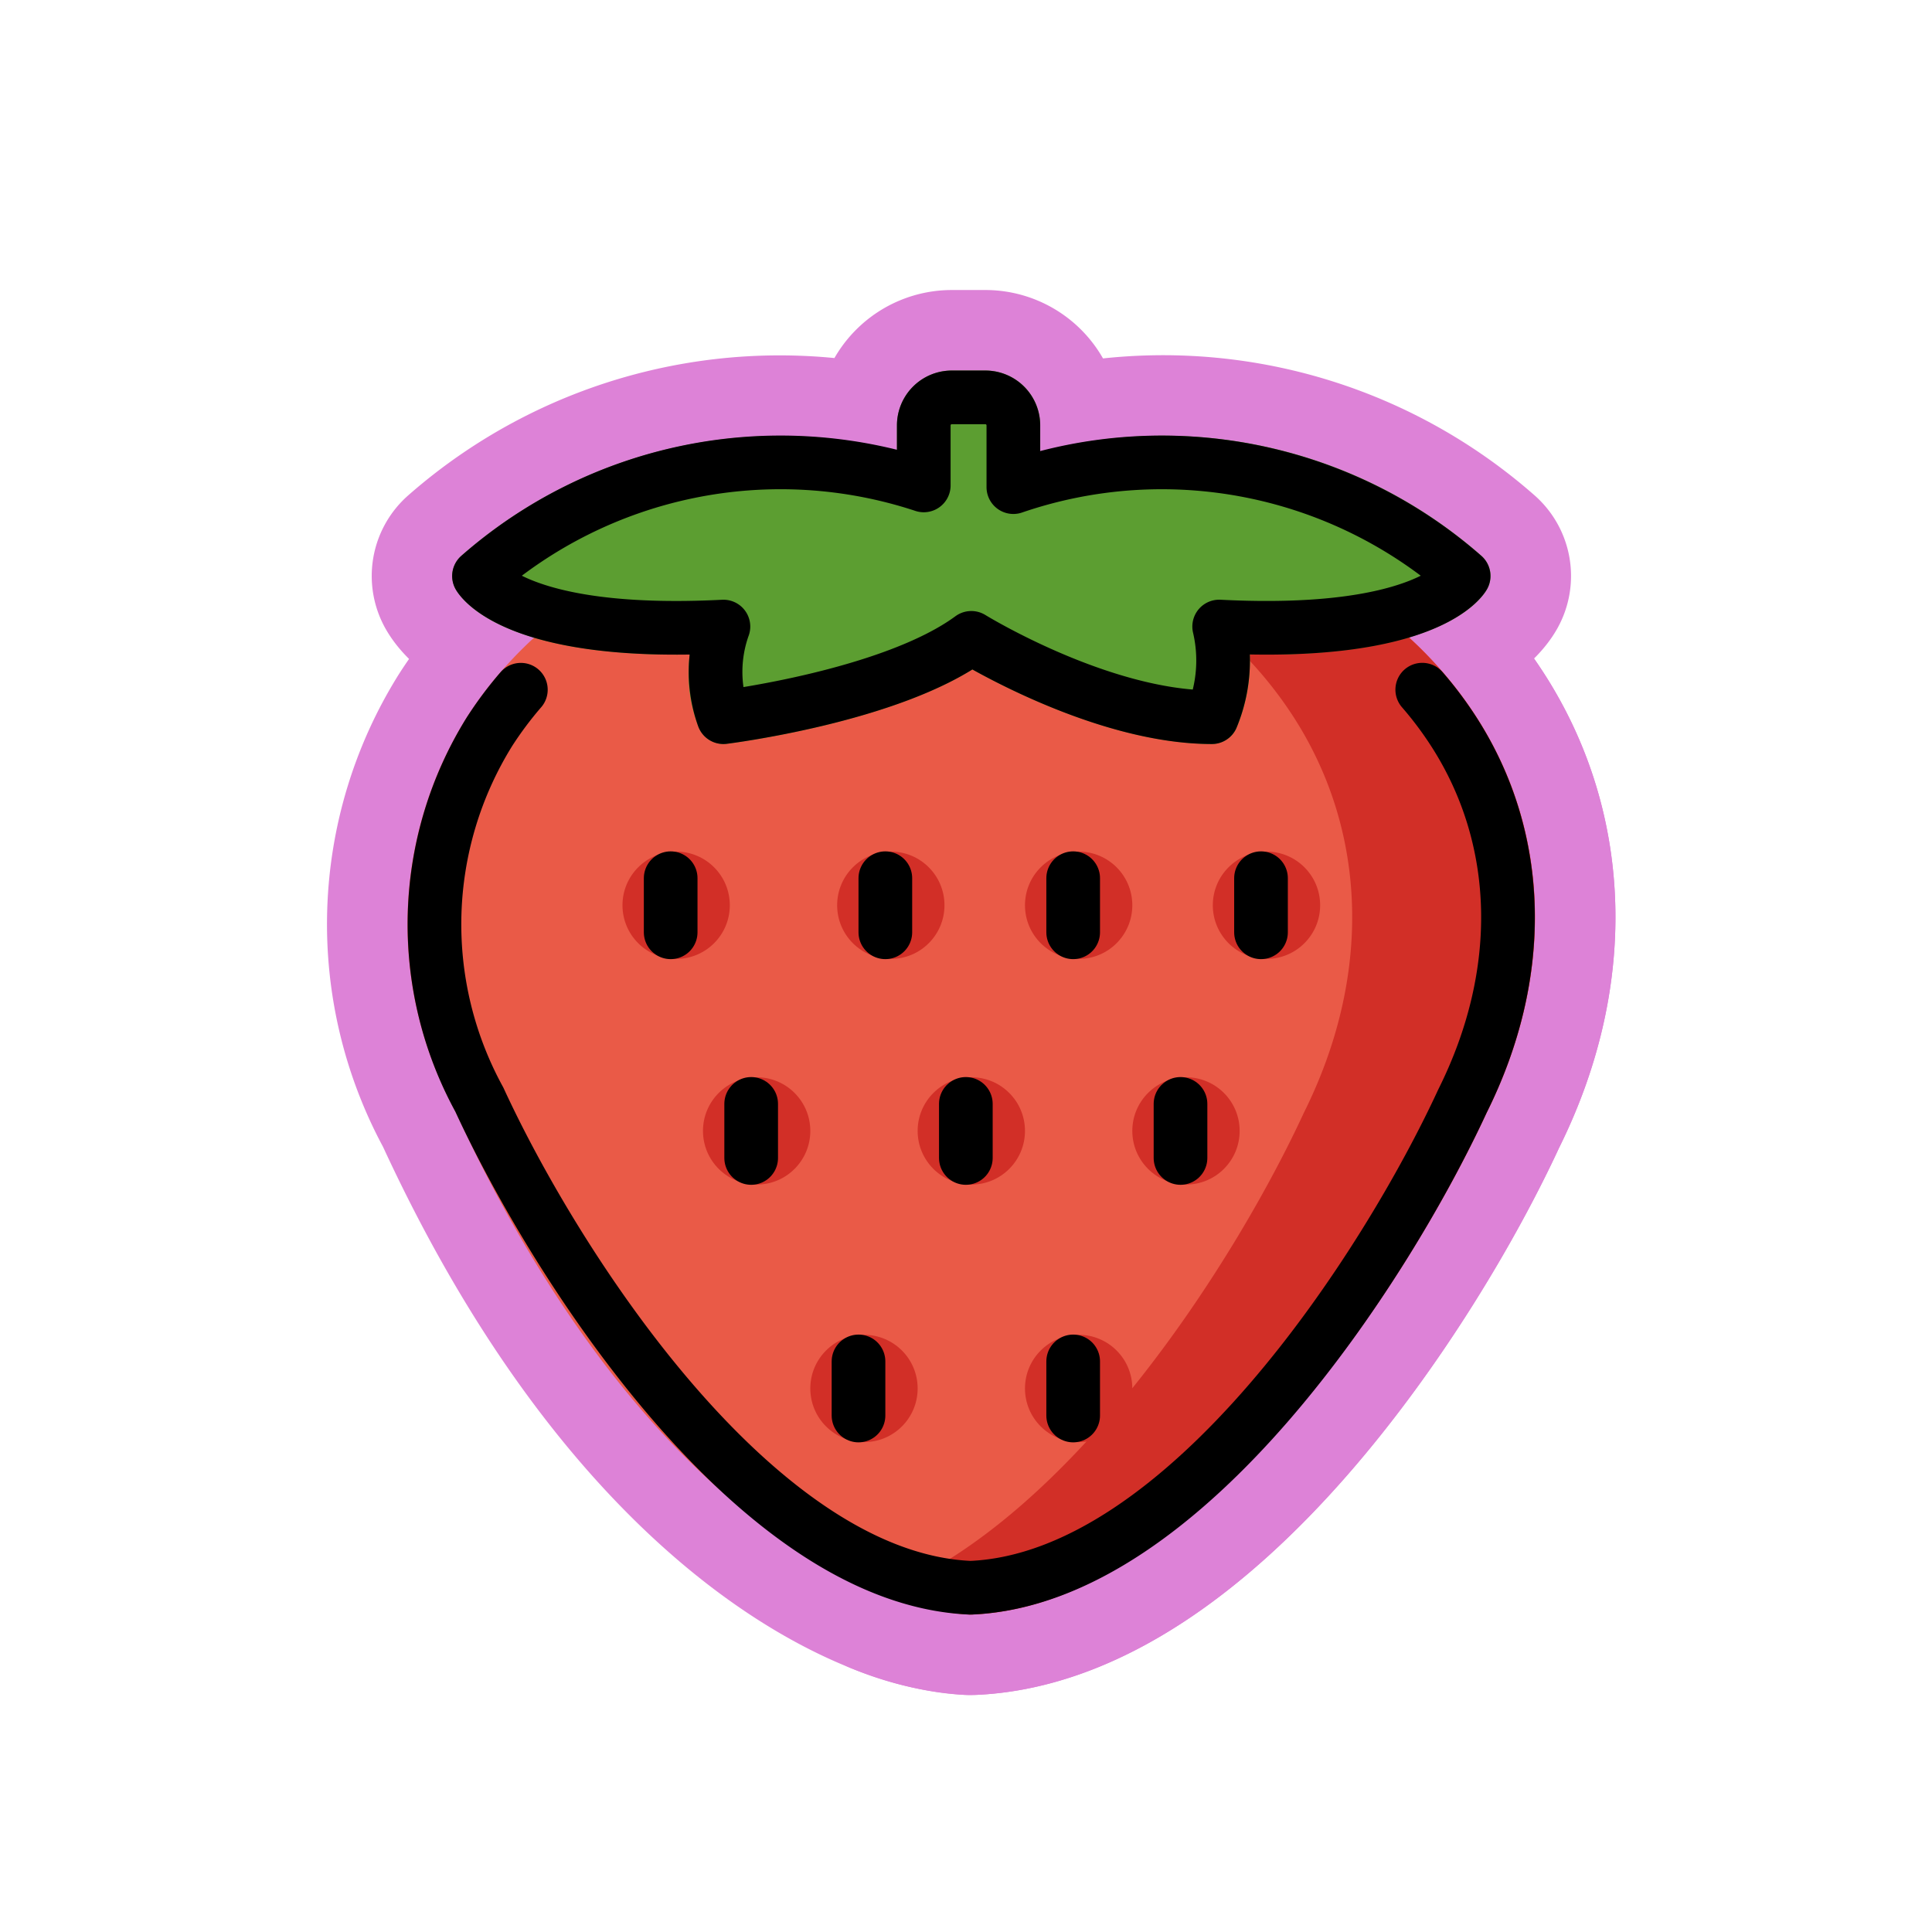 <svg id="emoji" viewBox="0 0 72 72" xmlns="http://www.w3.org/2000/svg">
  
  
<g id="white-padding"><g id="color">
    <path fill="#dd82d7" d="M36.153,60.168h-.027l-.044-.002c-3.981-.189-12.486-4.354-19.123-18.769a14.537,14.537,0,0,1,.442-14.669c3.479-5.416,10.37-8.353,18.892-8.017,8.428-.296,15.279,2.633,18.744,8.037,2.756,4.301,2.888,9.668.362,14.726C52.503,47.749,44.757,59.77,36.261,60.166,36.238,60.167,36.188,60.168,36.153,60.168Z" stroke="#dd82d7" stroke-width="6" stroke-linecap="round" stroke-linejoin="round"></path>
    <path fill="#dd82d7" d="M55.037,26.749c-3.465-5.404-10.316-8.333-18.744-8.037a31.649,31.649,0,0,0-3.504.058c6.899.483,12.438,3.301,15.437,7.979,2.756,4.301,2.888,9.668.362,14.727-2.502,5.42-8.626,15.124-15.724,17.921a10.271,10.271,0,0,0,3.217.769l.044.002h.027c.035,0,.085-.001.108-.002,8.495-.396,16.241-12.417,19.138-18.69C57.925,36.417,57.793,31.05,55.037,26.749Z" stroke="#dd82d7" stroke-width="6" stroke-linecap="round" stroke-linejoin="round"></path>
    <path fill="#dd82d7" d="M26.962,27.726a1,1,0,0,1-.922-.615,5.458,5.458,0,0,1-.334-2.72c-6.928.108-8.477-1.993-8.726-2.438a1,1,0,0,1,.216-1.241,17.974,17.974,0,0,1,16.232-3.928v-.932a2.046,2.046,0,0,1,2.044-2.044h1.251a2.046,2.046,0,0,1,2.044,2.044v.979a17.957,17.957,0,0,1,16.438,3.88,1,1,0,0,1,.216,1.241c-.249.447-1.824,2.56-8.847,2.437a6.353,6.353,0,0,1-.509,2.774,1.002,1.002,0,0,1-.899.562c-3.587,0-7.491-1.977-8.927-2.778-3.265,2.021-8.901,2.739-9.153,2.77A1.075,1.075,0,0,1,26.962,27.726Z" stroke="#dd82d7" stroke-width="6" stroke-linecap="round" stroke-linejoin="round"></path>
    <circle cx="25.198" cy="33.736" r="2" fill="#dd82d7" stroke="#dd82d7" stroke-width="6" stroke-linecap="round" stroke-linejoin="round"></circle>
    <circle cx="33.198" cy="33.736" r="2" fill="#dd82d7" stroke="#dd82d7" stroke-width="6" stroke-linecap="round" stroke-linejoin="round"></circle>
    <circle cx="40.198" cy="33.736" r="2" fill="#dd82d7" stroke="#dd82d7" stroke-width="6" stroke-linecap="round" stroke-linejoin="round"></circle>
    <circle cx="47.198" cy="33.736" r="2" fill="#dd82d7" stroke="#dd82d7" stroke-width="6" stroke-linecap="round" stroke-linejoin="round"></circle>
    <circle cx="44.198" cy="42.146" r="2" fill="#dd82d7" stroke="#dd82d7" stroke-width="6" stroke-linecap="round" stroke-linejoin="round"></circle>
    <circle cx="36.198" cy="42.146" r="2" fill="#dd82d7" stroke="#dd82d7" stroke-width="6" stroke-linecap="round" stroke-linejoin="round"></circle>
    <circle cx="28.198" cy="42.146" r="2" fill="#dd82d7" stroke="#dd82d7" stroke-width="6" stroke-linecap="round" stroke-linejoin="round"></circle>
    <circle cx="32.198" cy="51.744" r="2" fill="#dd82d7" stroke="#dd82d7" stroke-width="6" stroke-linecap="round" stroke-linejoin="round"></circle>
    <circle cx="40.198" cy="51.744" r="2" fill="#dd82d7" stroke="#dd82d7" stroke-width="6" stroke-linecap="round" stroke-linejoin="round"></circle>
  </g><g id="line">
    <line x1="24.994" x2="24.994" y1="34.744" y2="32.728" fill="none" stroke="#dd82d7" stroke-linecap="round" stroke-linejoin="round" stroke-width="6"></line>
    <line x1="32.994" x2="32.994" y1="34.744" y2="32.728" fill="none" stroke="#dd82d7" stroke-linecap="round" stroke-linejoin="round" stroke-width="6"></line>
    <line x1="39.994" x2="39.994" y1="34.744" y2="32.728" fill="none" stroke="#dd82d7" stroke-linecap="round" stroke-linejoin="round" stroke-width="6"></line>
    <line x1="46.994" x2="46.994" y1="34.744" y2="32.728" fill="none" stroke="#dd82d7" stroke-linecap="round" stroke-linejoin="round" stroke-width="6"></line>
    <line x1="43.994" x2="43.994" y1="43.154" y2="41.139" fill="none" stroke="#dd82d7" stroke-linecap="round" stroke-linejoin="round" stroke-width="6"></line>
    <line x1="35.994" x2="35.994" y1="43.154" y2="41.139" fill="none" stroke="#dd82d7" stroke-linecap="round" stroke-linejoin="round" stroke-width="6"></line>
    <line x1="27.994" x2="27.994" y1="43.154" y2="41.139" fill="none" stroke="#dd82d7" stroke-linecap="round" stroke-linejoin="round" stroke-width="6"></line>
    <line x1="31.994" x2="31.994" y1="52.752" y2="50.736" fill="none" stroke="#dd82d7" stroke-linecap="round" stroke-linejoin="round" stroke-width="6"></line>
    <line x1="39.994" x2="39.994" y1="52.752" y2="50.736" fill="none" stroke="#dd82d7" stroke-linecap="round" stroke-linejoin="round" stroke-width="6"></line>
    <path fill="none" stroke="#dd82d7" stroke-linecap="round" stroke-linejoin="round" stroke-width="6" d="M45.435,23.349c7.837.4,9.11-1.883,9.11-1.883a17.061,17.061,0,0,0-16.78-3.312V15.853a1.044,1.044,0,0,0-1.044-1.044H35.47a1.044,1.044,0,0,0-1.044,1.044V18.09a17.031,17.031,0,0,0-16.576,3.377s1.272,2.282,9.11,1.883a5.016,5.016,0,0,0,0,3.378s6.28-.778,9.238-2.957c0,0,4.794,2.957,8.965,2.957A5.55,5.55,0,0,0,45.435,23.349Z"></path>
    <path fill="none" stroke="#dd82d7" stroke-linecap="round" stroke-linejoin="round" stroke-width="6" d="M53.003,25.702a13.698,13.698,0,0,1,1.19,1.589c2.56,3.995,2.674,9.004.31,13.74-2.814,6.093-10.277,17.764-18.291,18.138l-.045.002-.045-.002C28.131,58.79,20.685,47.106,17.865,40.981A13.592,13.592,0,0,1,18.24,27.27a13.802,13.802,0,0,1,1.171-1.566"></path>
  </g></g><g id="emoji-original"><g id="color">
    <path fill="#ea5a47" d="M36.153,60.168h-.027l-.044-.002c-3.981-.189-12.486-4.354-19.123-18.769a14.537,14.537,0,0,1,.442-14.669c3.479-5.416,10.37-8.353,18.892-8.017,8.428-.296,15.279,2.633,18.744,8.037,2.756,4.301,2.888,9.668.362,14.726C52.503,47.749,44.757,59.77,36.261,60.166,36.238,60.167,36.188,60.168,36.153,60.168Z"></path>
    <path fill="#d22f27" d="M55.037,26.749c-3.465-5.404-10.316-8.333-18.744-8.037a31.649,31.649,0,0,0-3.504.058c6.899.483,12.438,3.301,15.437,7.979,2.756,4.301,2.888,9.668.362,14.727-2.502,5.42-8.626,15.124-15.724,17.921a10.271,10.271,0,0,0,3.217.769l.044.002h.027c.035,0,.085-.001.108-.002,8.495-.396,16.241-12.417,19.138-18.69C57.925,36.417,57.793,31.05,55.037,26.749Z"></path>
    <path fill="#5c9e31" d="M26.962,27.726a1,1,0,0,1-.922-.615,5.458,5.458,0,0,1-.334-2.72c-6.928.108-8.477-1.993-8.726-2.438a1,1,0,0,1,.216-1.241,17.974,17.974,0,0,1,16.232-3.928v-.932a2.046,2.046,0,0,1,2.044-2.044h1.251a2.046,2.046,0,0,1,2.044,2.044v.979a17.957,17.957,0,0,1,16.438,3.88,1,1,0,0,1,.216,1.241c-.249.447-1.824,2.56-8.847,2.437a6.353,6.353,0,0,1-.509,2.774,1.002,1.002,0,0,1-.899.562c-3.587,0-7.491-1.977-8.927-2.778-3.265,2.021-8.901,2.739-9.153,2.77A1.075,1.075,0,0,1,26.962,27.726Z"></path>
    <circle cx="25.198" cy="33.736" r="2" fill="#d22f27"></circle>
    <circle cx="33.198" cy="33.736" r="2" fill="#d22f27"></circle>
    <circle cx="40.198" cy="33.736" r="2" fill="#d22f27"></circle>
    <circle cx="47.198" cy="33.736" r="2" fill="#d22f27"></circle>
    <circle cx="44.198" cy="42.146" r="2" fill="#d22f27"></circle>
    <circle cx="36.198" cy="42.146" r="2" fill="#d22f27"></circle>
    <circle cx="28.198" cy="42.146" r="2" fill="#d22f27"></circle>
    <circle cx="32.198" cy="51.744" r="2" fill="#d22f27"></circle>
    <circle cx="40.198" cy="51.744" r="2" fill="#d22f27"></circle>
  </g><g id="line">
    <line x1="24.994" x2="24.994" y1="34.744" y2="32.728" fill="none" stroke="#000" stroke-linecap="round" stroke-linejoin="round" stroke-width="2"></line>
    <line x1="32.994" x2="32.994" y1="34.744" y2="32.728" fill="none" stroke="#000" stroke-linecap="round" stroke-linejoin="round" stroke-width="2"></line>
    <line x1="39.994" x2="39.994" y1="34.744" y2="32.728" fill="none" stroke="#000" stroke-linecap="round" stroke-linejoin="round" stroke-width="2"></line>
    <line x1="46.994" x2="46.994" y1="34.744" y2="32.728" fill="none" stroke="#000" stroke-linecap="round" stroke-linejoin="round" stroke-width="2"></line>
    <line x1="43.994" x2="43.994" y1="43.154" y2="41.139" fill="none" stroke="#000" stroke-linecap="round" stroke-linejoin="round" stroke-width="2"></line>
    <line x1="35.994" x2="35.994" y1="43.154" y2="41.139" fill="none" stroke="#000" stroke-linecap="round" stroke-linejoin="round" stroke-width="2"></line>
    <line x1="27.994" x2="27.994" y1="43.154" y2="41.139" fill="none" stroke="#000" stroke-linecap="round" stroke-linejoin="round" stroke-width="2"></line>
    <line x1="31.994" x2="31.994" y1="52.752" y2="50.736" fill="none" stroke="#000" stroke-linecap="round" stroke-linejoin="round" stroke-width="2"></line>
    <line x1="39.994" x2="39.994" y1="52.752" y2="50.736" fill="none" stroke="#000" stroke-linecap="round" stroke-linejoin="round" stroke-width="2"></line>
    <path fill="none" stroke="#000" stroke-linecap="round" stroke-linejoin="round" stroke-width="2" d="M45.435,23.349c7.837.4,9.11-1.883,9.11-1.883a17.061,17.061,0,0,0-16.78-3.312V15.853a1.044,1.044,0,0,0-1.044-1.044H35.47a1.044,1.044,0,0,0-1.044,1.044V18.09a17.031,17.031,0,0,0-16.576,3.377s1.272,2.282,9.11,1.883a5.016,5.016,0,0,0,0,3.378s6.28-.778,9.238-2.957c0,0,4.794,2.957,8.965,2.957A5.55,5.55,0,0,0,45.435,23.349Z"></path>
    <path fill="none" stroke="#000" stroke-linecap="round" stroke-linejoin="round" stroke-width="2" d="M53.003,25.702a13.698,13.698,0,0,1,1.19,1.589c2.56,3.995,2.674,9.004.31,13.74-2.814,6.093-10.277,17.764-18.291,18.138l-.045.002-.045-.002C28.131,58.79,20.685,47.106,17.865,40.981A13.592,13.592,0,0,1,18.24,27.27a13.802,13.802,0,0,1,1.171-1.566"></path>
  </g></g></svg>
